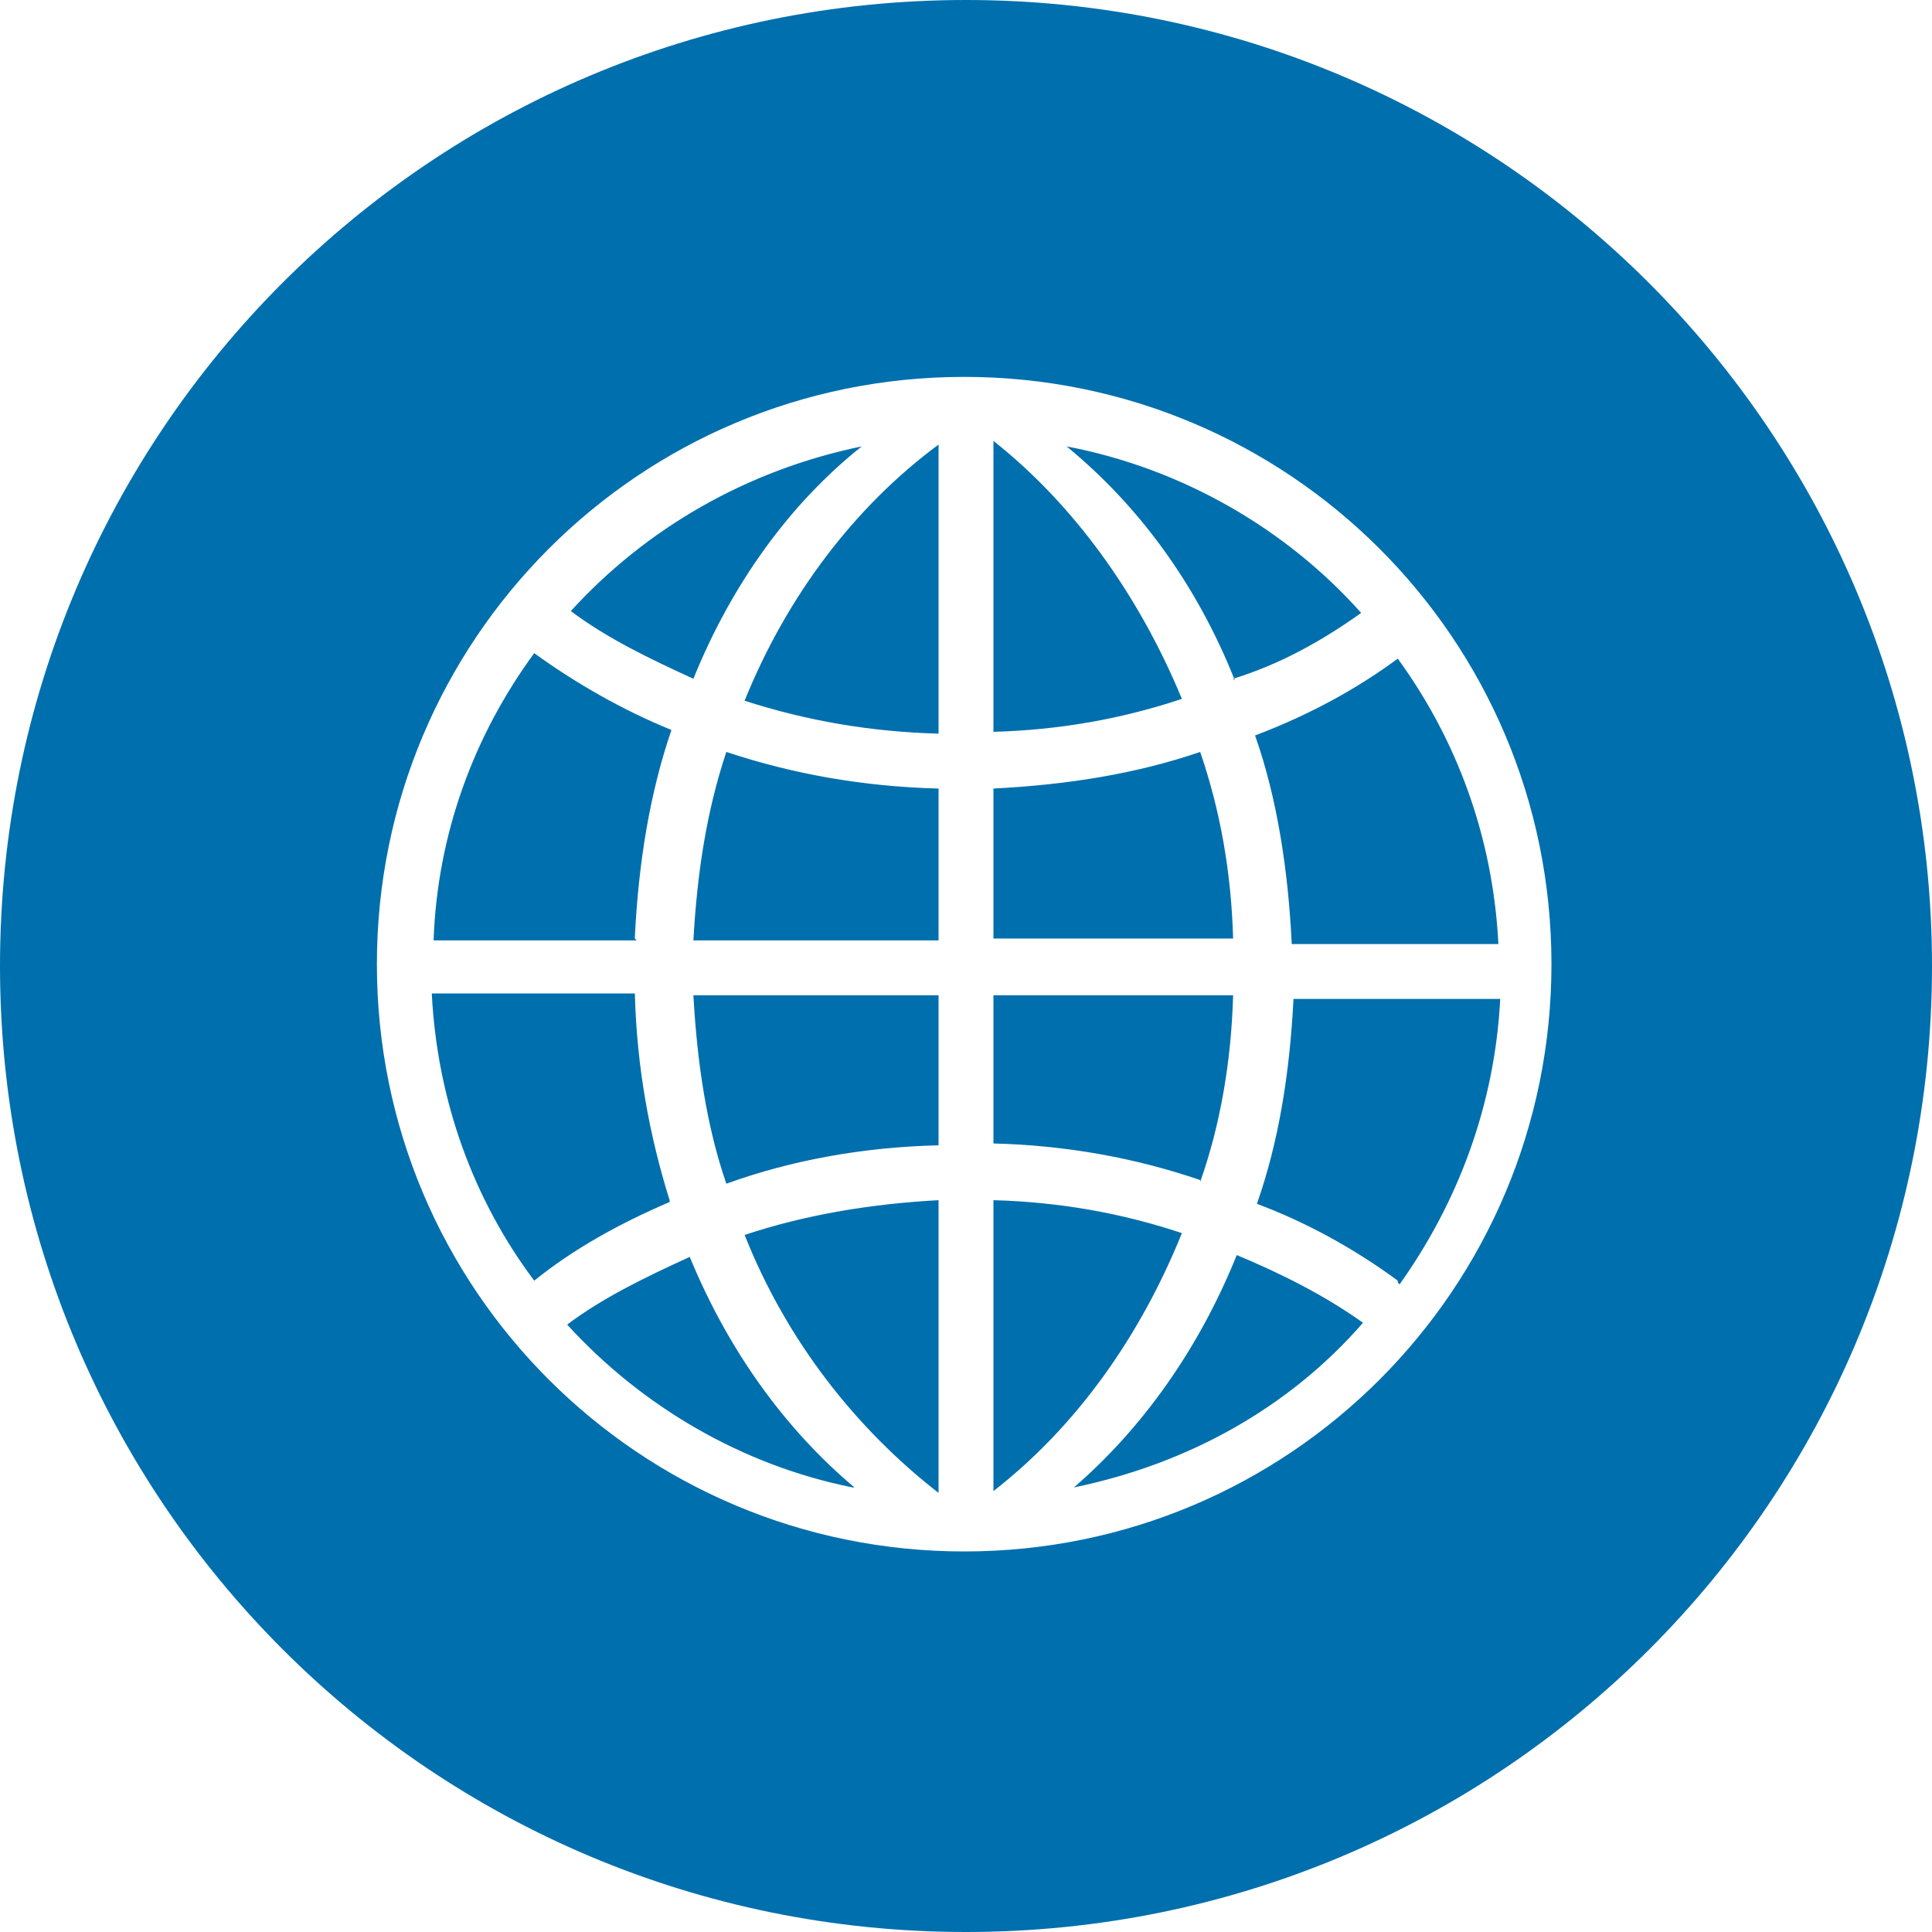 <?xml version="1.0" encoding="UTF-8"?>
<!DOCTYPE svg PUBLIC "-//W3C//DTD SVG 1.1//EN" "http://www.w3.org/Graphics/SVG/1.1/DTD/svg11.dtd">
<!-- Creator: CorelDRAW X6 -->
<svg xmlns="http://www.w3.org/2000/svg" xml:space="preserve" width="15mm" height="15mm" version="1.1" style="shape-rendering:geometricPrecision; text-rendering:geometricPrecision; image-rendering:optimizeQuality; fill-rule:evenodd; clip-rule:evenodd"
viewBox="0 0 1056 1056"
 xmlns:xlink="http://www.w3.org/1999/xlink">
 <defs>
  <style type="text/css">
   <![CDATA[
    .fil0 {fill:#006FAD}
   ]]>
  </style>
 </defs>
 <g id="Vrstva_x0020_1">
  <path class="fil0" d="M528 0c-292,0 -528,236 -528,528 0,292 236,528 528,528 292,0 528,-236 528,-528 0,-291 -236,-528 -528,-528zm15 815l0 0 0 -159c36,1 70,7 103,18 -23,57 -58,106 -103,141zm113 -170c-35,-12 -73,-19 -113,-20l0 -81 131 0c-1,36 -7,71 -18,102zm-113 -132l0 1 0 -83c40,-2 78,-8 113,-20 11,32 17,66 18,102l-131 0zm0 -113l0 0 0 -159c43,34 79,83 103,141 -33,11 -67,17 -103,18zm-30 257l0 159c-45,-35 -83,-83 -106,-141 33,-11 69,-17 106,-19l0 1zm0 -31c-41,1 -80,8 -116,21 -11,-32 -16,-67 -18,-103l134 0 0 81zm-134 -112l0 0c2,-36 7,-70 18,-103 36,12 75,19 116,20l0 83 -134 0zm134 -113c-37,-1 -72,-7 -106,-18 23,-57 60,-106 106,-140l0 159 0 -1zm-134 -30c-24,-11 -47,-22 -67,-37 41,-45 96,-77 159,-90 -39,31 -71,75 -92,127zm296 1c-21,-53 -53,-96 -92,-128 63,12 120,45 161,91 -21,15 -44,28 -70,36l1 1zm31 143l0 0c-2,-40 -8,-79 -20,-113 29,-11 55,-25 78,-42 32,44 52,97 55,156l-113 0zm58 185c-23,-17 -50,-32 -77,-42 12,-34 18,-72 20,-112l113 0c-3,58 -23,111 -55,156l-1 -1zm-177 113c37,-32 68,-75 89,-127 24,10 48,22 69,37 -40,46 -95,77 -158,90zm-120 0l-1 0c-60,-12 -115,-44 -156,-89 20,-15 43,-26 67,-37 21,51 52,94 90,126zm-101 -156c-28,12 -53,26 -74,43 -33,-44 -53,-98 -56,-157l111 0c1,40 8,78 19,113l0 0zm-19 -144l1 1 -111 0c2,-58 22,-112 55,-157 22,16 48,31 75,42 -12,35 -18,73 -20,113zm180 335c178,0 321,-144 321,-321 0,-178 -144,-321 -321,-321 -178,0 -321,144 -321,321 0,178 144,321 321,321z"/>
 </g>
</svg>
